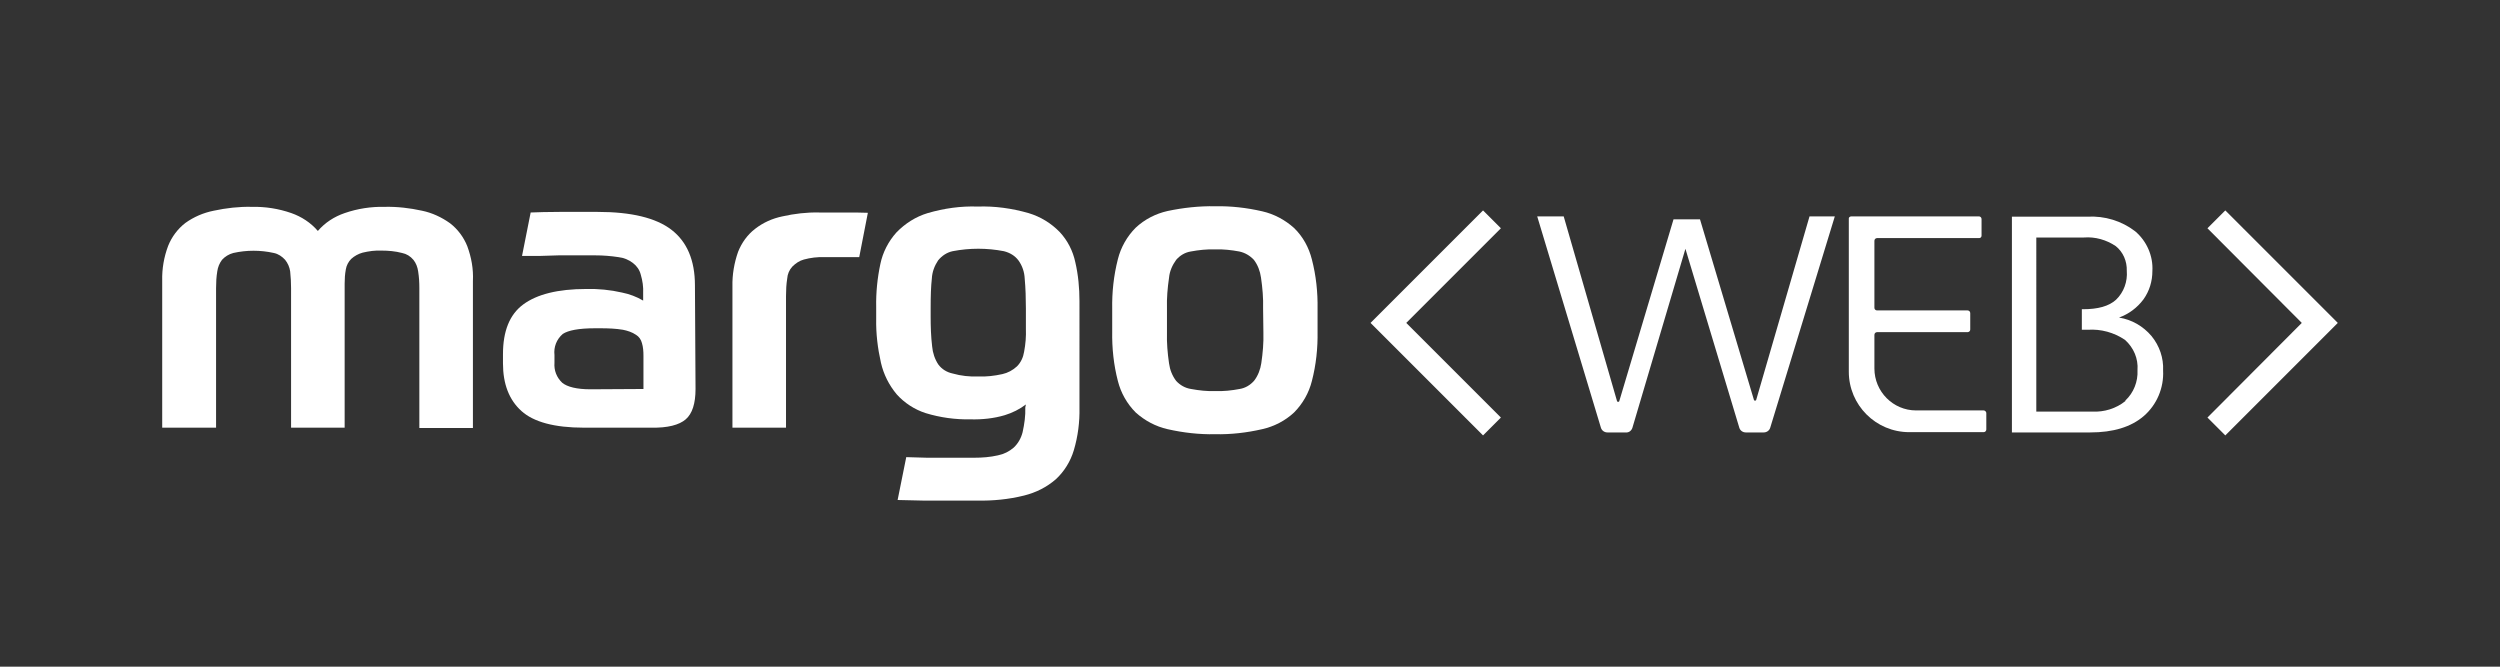 <svg xmlns="http://www.w3.org/2000/svg" xmlns:xlink="http://www.w3.org/1999/xlink" id="Layer_1" x="0px" y="0px" viewBox="0 0 840 224" style="enable-background:new 0 0 840 224;" xml:space="preserve"><rect x="0" y="0" width="840" height="224" fill="#333333" stroke="none"/><style type="text/css">	.st0{fill:#FFFFFF;}</style><g>	<path class="st0" d="M54.5,143.7V94.3c-0.1-4,0.6-8,2-11.7c1.2-3,3.2-5.7,5.8-7.7c2.8-2,6-3.4,9.5-4.1c4.2-0.9,8.5-1.4,12.8-1.3  c4.5-0.1,9,0.6,13.3,2.1c3.4,1.2,6.5,3.2,8.9,6c2.4-2.8,5.5-4.8,9-6c4.3-1.5,8.9-2.2,13.4-2.1c4.3-0.1,8.5,0.4,12.6,1.3  c3.4,0.7,6.6,2.2,9.4,4.2c2.6,2,4.6,4.7,5.8,7.7c1.4,3.8,2.1,7.7,1.9,11.7v49.4h-18v-47c0-1.9-0.1-3.7-0.4-5.6  c-0.2-1.4-0.7-2.8-1.6-3.9c-1-1.2-2.3-2-3.8-2.3c-2.3-0.6-4.6-0.8-6.9-0.8c-2.2-0.1-4.3,0.2-6.4,0.7c-1.4,0.4-2.7,1.1-3.8,2.1  c-0.9,0.9-1.6,2.2-1.8,3.5c-0.3,1.6-0.4,3.2-0.4,4.8v48.4h-18V96.8c0-1.8-0.1-3.7-0.3-5.6c-0.2-1.4-0.8-2.8-1.7-3.9  c-1-1.1-2.3-2-3.8-2.3c-4.5-1-9.1-1-13.6,0c-1.5,0.4-2.8,1.2-3.8,2.3c-0.9,1.2-1.4,2.5-1.6,3.9c-0.3,1.8-0.4,3.7-0.4,5.6v46.9  L54.5,143.7z"></path>	<path class="st0" d="M233.7,130.7c0,4.9-1.1,8.3-3.3,10.2s-6.1,2.9-11.5,2.8h-22.7c-9.9,0-16.9-1.9-21-5.6c-4.1-3.7-6.2-9-6.2-16  v-3.1c0-7.7,2.2-13.3,6.8-16.7c4.6-3.4,11.6-5.2,21.2-5.2c4-0.1,8.1,0.3,12,1.2c2.5,0.5,4.9,1.4,7.1,2.7v-2.5  c0.1-2.1-0.2-4.2-0.8-6.2c-0.4-1.6-1.3-2.9-2.6-3.9c-1.4-1.1-3.1-1.8-4.9-2c-2.6-0.4-5.2-0.6-7.8-0.6h-5.8h-6.5l-6.5,0.2h-5.8  l2.9-14.6c2.6-0.1,5.8-0.2,9.7-0.2c3.9,0,8.1,0,12.8,0c11.3,0,19.6,2,24.8,6s7.9,10.2,7.9,18.7L233.7,130.7z M216.2,130.7v-11.2  c0-1.4-0.1-2.9-0.5-4.2c-0.3-1.2-1-2.2-2-2.8c-1.3-0.9-2.9-1.4-4.4-1.7c-2.4-0.4-4.9-0.5-7.4-0.5h-2.1c-5.3,0-8.9,0.7-10.7,1.9  c-2.1,1.8-3.1,4.4-2.8,7.1v2.6c-0.2,2.5,0.7,4.9,2.6,6.7c1.7,1.4,4.9,2.2,9.5,2.2L216.2,130.7L216.2,130.7z"></path>	<path class="st0" d="M264.1,143.7h-18V96.3c-0.1-4,0.6-8,1.9-11.7c1.2-3,3.1-5.7,5.7-7.7c2.7-2.1,5.8-3.5,9.2-4.2  c4-0.9,8.2-1.4,12.3-1.3h9c2.5,0,5,0,7.4,0.1l-2.9,14.9c-1.7,0-4,0-6.2,0H277c-2.3-0.1-4.7,0.2-6.9,0.8c-1.5,0.4-2.8,1.3-3.9,2.4  c-1,1.1-1.6,2.5-1.7,4c-0.3,1.9-0.4,3.8-0.4,5.8L264.1,143.7z"></path>	<path class="st0" d="M344.7,135.9c-2.1,1.6-4.5,2.8-7.1,3.6c-3.7,1.1-7.6,1.5-11.5,1.4c-5.1,0.1-10.2-0.6-15.1-2.1  c-3.7-1.2-7.1-3.4-9.7-6.3c-2.6-3.1-4.4-6.7-5.3-10.6c-1.1-4.9-1.7-9.8-1.6-14.8v-3.9c-0.1-4.9,0.4-9.8,1.4-14.5  c0.8-3.9,2.7-7.6,5.4-10.6c2.9-3,6.5-5.3,10.5-6.5c5.5-1.6,11.1-2.4,16.8-2.2c5.8-0.2,11.5,0.6,17.1,2.2c4,1.2,7.6,3.4,10.5,6.4  c2.6,2.8,4.4,6.3,5.2,10.1c1,4.3,1.4,8.7,1.4,13.1V137c0.1,4.8-0.5,9.6-1.9,14.3c-1.1,3.7-3.2,7.1-6,9.7c-3.1,2.7-6.7,4.5-10.7,5.5  c-5.2,1.3-10.5,1.8-15.8,1.7h-11.3h-6.7l-8.7-0.2l2.9-14.4l7,0.2h5.8h10c2.7,0,5.4-0.2,8-0.8c2-0.4,3.8-1.3,5.3-2.6  c1.5-1.4,2.5-3.2,3-5.2c0.6-2.7,1-5.5,0.9-8.3L344.7,135.9z M328.7,126.5c2.7,0.1,5.4-0.2,8.1-0.8c1.8-0.4,3.5-1.3,4.9-2.6  c1.3-1.3,2.1-3,2.4-4.9c0.5-2.6,0.7-5.2,0.6-7.8v-6.8c0-3.3-0.1-6.7-0.4-10c-0.1-2.2-0.8-4.3-2.1-6.1c-1.2-1.6-2.9-2.6-4.9-3.1  c-5.7-1.1-11.5-1.1-17.2,0c-1.9,0.4-3.6,1.5-4.9,3.1c-1.2,1.8-2,3.9-2.1,6.1c-0.3,2.6-0.4,5.9-0.4,10v2.8c0,3.3,0.1,6.7,0.5,10  c0.2,2.2,0.9,4.3,2.1,6.1c1.2,1.6,2.9,2.6,4.8,3C322.9,126.3,325.8,126.6,328.7,126.5L328.7,126.5L328.7,126.5z"></path>	<path class="st0" d="M408.3,69.3c5.3-0.1,10.6,0.5,15.8,1.7c4,0.9,7.7,2.9,10.7,5.6c3,2.9,5,6.6,6,10.6c1.4,5.4,2,11,1.9,16.7v7.5  c0.1,5.6-0.5,11.2-1.9,16.6c-1,4-3.1,7.7-6,10.6c-3,2.8-6.7,4.7-10.7,5.6c-5.2,1.2-10.5,1.8-15.8,1.7c-5.4,0.1-10.7-0.5-16-1.7  c-4-0.9-7.7-2.9-10.7-5.6c-2.9-2.9-5-6.6-6-10.6c-1.4-5.4-2-11-1.9-16.7v-7.5c-0.1-5.6,0.5-11.2,1.9-16.7c1-4,3.1-7.7,6-10.6  c3-2.8,6.7-4.7,10.7-5.6C397.5,69.8,402.9,69.2,408.3,69.3z M424.4,103.6c0.1-3.4-0.2-6.9-0.7-10.3c-0.3-2.2-1.1-4.3-2.4-6  c-1.3-1.4-3-2.4-4.9-2.8c-2.7-0.5-5.4-0.8-8.1-0.7c-2.8-0.1-5.5,0.2-8.2,0.7c-1.9,0.3-3.6,1.3-4.9,2.8c-1.3,1.8-2.2,3.8-2.4,6  c-0.5,3.4-0.8,6.9-0.7,10.3v8.2c-0.1,3.4,0.2,6.9,0.7,10.3c0.3,2.2,1.1,4.2,2.4,5.9c1.3,1.4,3,2.4,5,2.7c2.7,0.5,5.4,0.8,8.2,0.7  c2.7,0.1,5.5-0.2,8.1-0.7c1.9-0.3,3.6-1.3,4.9-2.8c1.3-1.7,2.1-3.8,2.4-5.9c0.5-3.4,0.8-6.8,0.7-10.3L424.4,103.6z"></path>	<path class="st0" d="M516.5,72.7h8.9l17.9,62c0,0.2,0.3,0.4,0.5,0.3c0.2,0,0.3-0.2,0.3-0.3l18.2-61h8.9l18.1,60.6  c0,0.2,0.3,0.4,0.5,0.3c0.2,0,0.3-0.2,0.3-0.3L608,72.7h8.5l-21.7,71c-0.3,1-1.2,1.6-2.2,1.6h-6c-1,0-1.9-0.6-2.2-1.6l-18.1-60.1  l-17.8,60.1c-0.3,1-1.2,1.7-2.2,1.6h-6.2c-1,0-1.9-0.6-2.2-1.6L516.5,72.7z"></path>	<path class="st0" d="M622.1,72.7h42.8c0.5,0,0.9,0.4,0.9,0.9l0,0v5.6c0,0.5-0.4,0.8-0.8,0.8c0,0,0,0,0,0h-34.3  c-0.5,0-0.9,0.4-0.9,0.9l0,0v22.5c0,0.5,0.3,0.8,0.8,0.9c0,0,0,0,0,0h30.5c0.5,0,0.9,0.4,0.9,0.9l0,0v5.5c0,0.5-0.3,0.8-0.8,0.9  c0,0,0,0,0,0h-30.5c-0.5,0-0.9,0.4-0.9,0.9l0,0v11.3c0,7.8,6.3,14.1,14,14.1h22.7c0.5,0,0.8,0.4,0.9,0.8v5.6c0,0.5-0.4,0.9-0.9,0.9  h-25c-11.2,0-20.3-9.1-20.3-20.3l0,0V73.6C621.1,73.1,621.5,72.7,622.1,72.7C622,72.7,622.1,72.7,622.1,72.7z"></path>	<path class="st0" d="M722.9,112.9c-2.8-3.3-6.6-5.5-10.9-6.2c3.3-1.2,6.1-3.3,8.2-6.1c2-2.8,3-6.1,3-9.5c0.3-5.1-1.9-10.1-5.8-13.4  c-4.6-3.5-10.2-5.2-16-4.9h-25.4v72.5h26.3c7.7,0,13.7-1.8,18-5.5c4.4-3.8,6.8-9.5,6.5-15.3C727,120.3,725.6,116.2,722.9,112.9z   M714.2,134.7c-3.2,2.6-7.2,3.8-11.3,3.6h-18.7V79.8h16c3.8-0.3,7.6,0.8,10.7,2.9c2.5,2,3.8,5.1,3.7,8.3c0.3,3.6-1,7.2-3.6,9.7  c-2.4,2.2-6.1,3.2-11.1,3.2h-0.4v6.9h2c4.4-0.3,8.8,0.9,12.5,3.4c2.9,2.6,4.5,6.3,4.2,10.2c0.2,3.8-1.3,7.6-4.1,10.2V134.7z"></path>	<polygon class="st0" points="498.3,146.3 460.5,108.5 498.3,70.7 504.3,76.7 472.5,108.5 504.3,140.3  "></polygon>	<polygon class="st0" points="747.7,146.3 741.7,140.3 773.4,108.5 741.7,76.7 747.7,70.7 785.5,108.5  "></polygon></g></svg>
